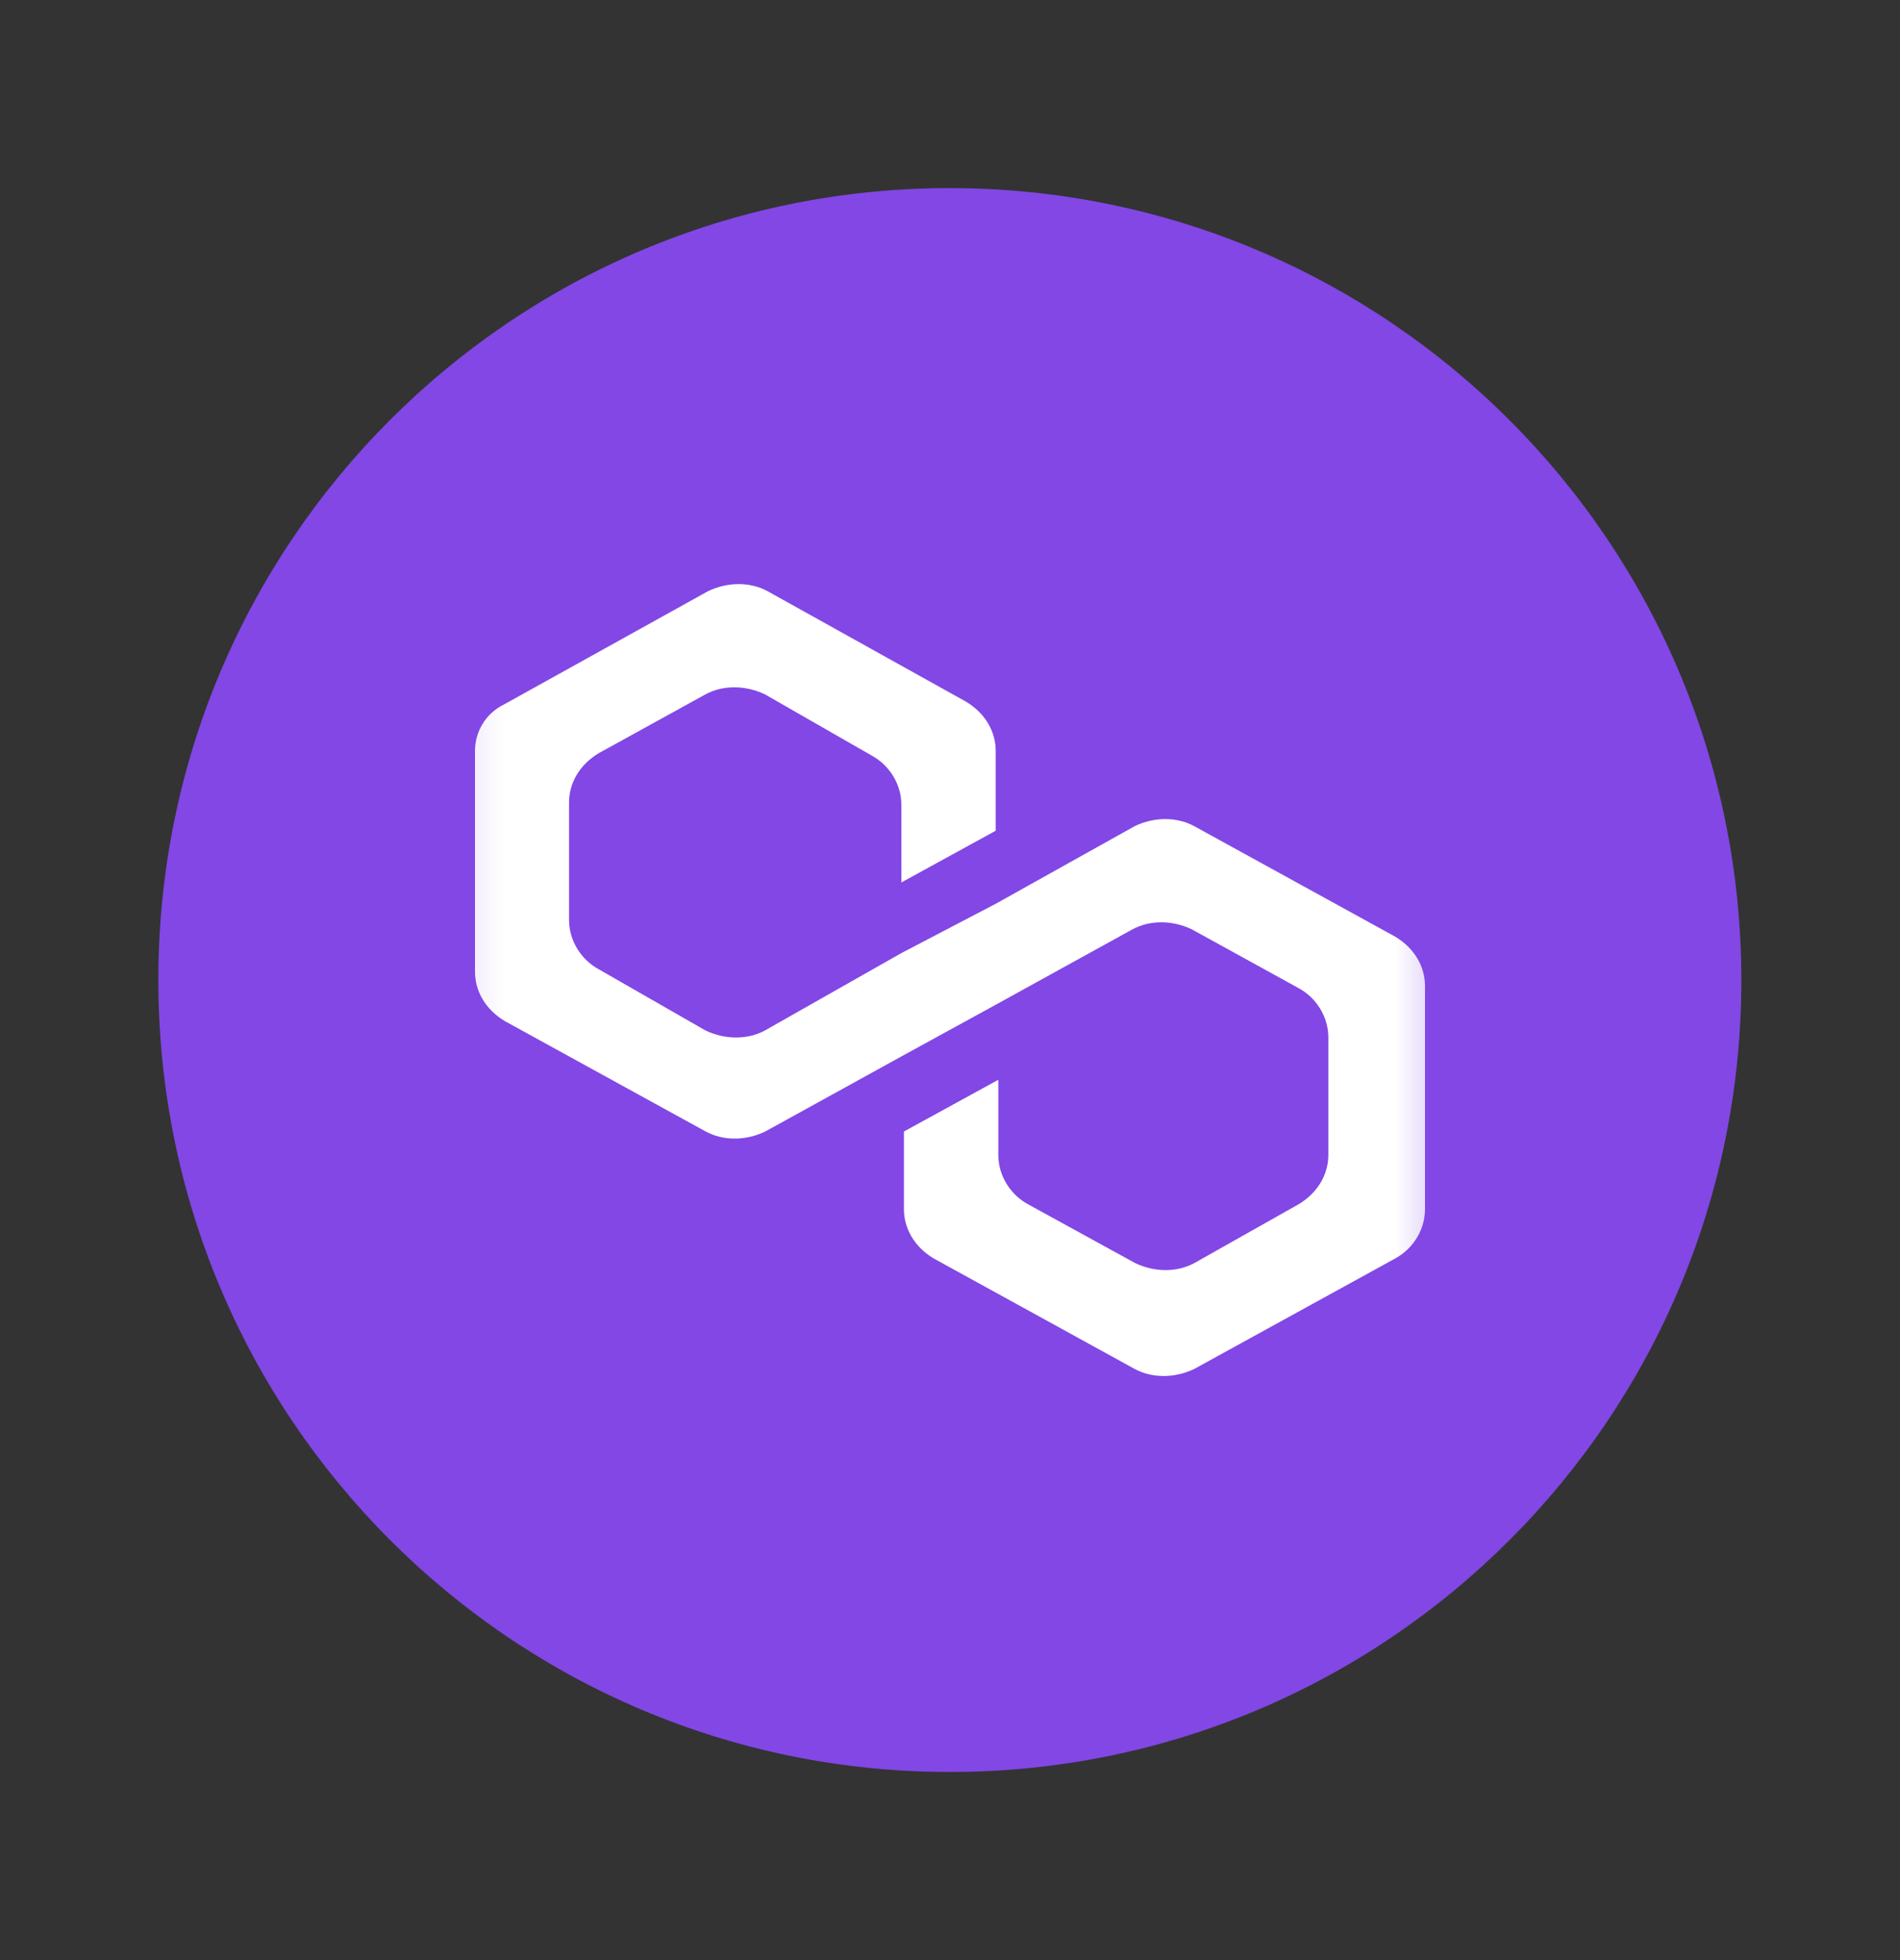 <svg width="32" height="33" viewBox="0 0 32 33" fill="none" xmlns="http://www.w3.org/2000/svg">
<rect x="0" y="0" width="32" height="33" fill="#333333" stroke="none"/>
<path d="M15.992 3.167C23.358 3.167 29.328 9.137 29.328 16.503C29.328 23.868 23.358 29.833 15.997 29.833C8.631 29.833 2.667 23.863 2.667 16.503C2.661 9.137 8.631 3.167 15.992 3.167Z" fill="#8247E5"/>
<mask id="mask0_582_34903" style="mask-type:luminance" maskUnits="userSpaceOnUse" x="7" y="8" width="18" height="17">
<path d="M24.635 8.933H7.16V24.247H24.635V8.933Z" fill="white"/>
</mask>
<g mask="url(#mask0_582_34903)">
<path d="M20.113 13.909C19.819 13.75 19.443 13.75 19.111 13.909L16.77 15.216L15.181 16.046L12.883 17.349C12.589 17.507 12.214 17.507 11.882 17.349L10.085 16.319C9.791 16.16 9.584 15.842 9.584 15.488V13.51C9.584 13.192 9.753 12.879 10.085 12.68L11.882 11.69C12.175 11.532 12.551 11.532 12.883 11.69L14.68 12.72C14.974 12.879 15.181 13.197 15.181 13.551V14.857L16.77 13.986V12.643C16.77 12.326 16.602 12.013 16.269 11.813L12.927 9.953C12.633 9.794 12.257 9.794 11.925 9.953L8.5 11.854C8.168 12.013 8 12.33 8 12.643V16.359C8 16.677 8.168 16.99 8.5 17.19L11.886 19.05C12.18 19.209 12.556 19.209 12.888 19.05L15.185 17.784L16.775 16.913L19.072 15.647C19.366 15.488 19.742 15.488 20.074 15.647L21.871 16.636C22.165 16.795 22.372 17.113 22.372 17.467V19.445C22.372 19.762 22.203 20.076 21.871 20.275L20.117 21.264C19.824 21.423 19.448 21.423 19.116 21.264L17.314 20.275C17.021 20.116 16.814 19.799 16.814 19.445V18.179L15.224 19.05V20.357C15.224 20.675 15.393 20.988 15.725 21.187L19.111 23.048C19.405 23.206 19.78 23.206 20.113 23.048L23.499 21.187C23.792 21.029 24 20.711 24 20.357V16.6C24 16.282 23.831 15.969 23.499 15.77L20.113 13.909Z" fill="white"/>
</g>
</svg>
